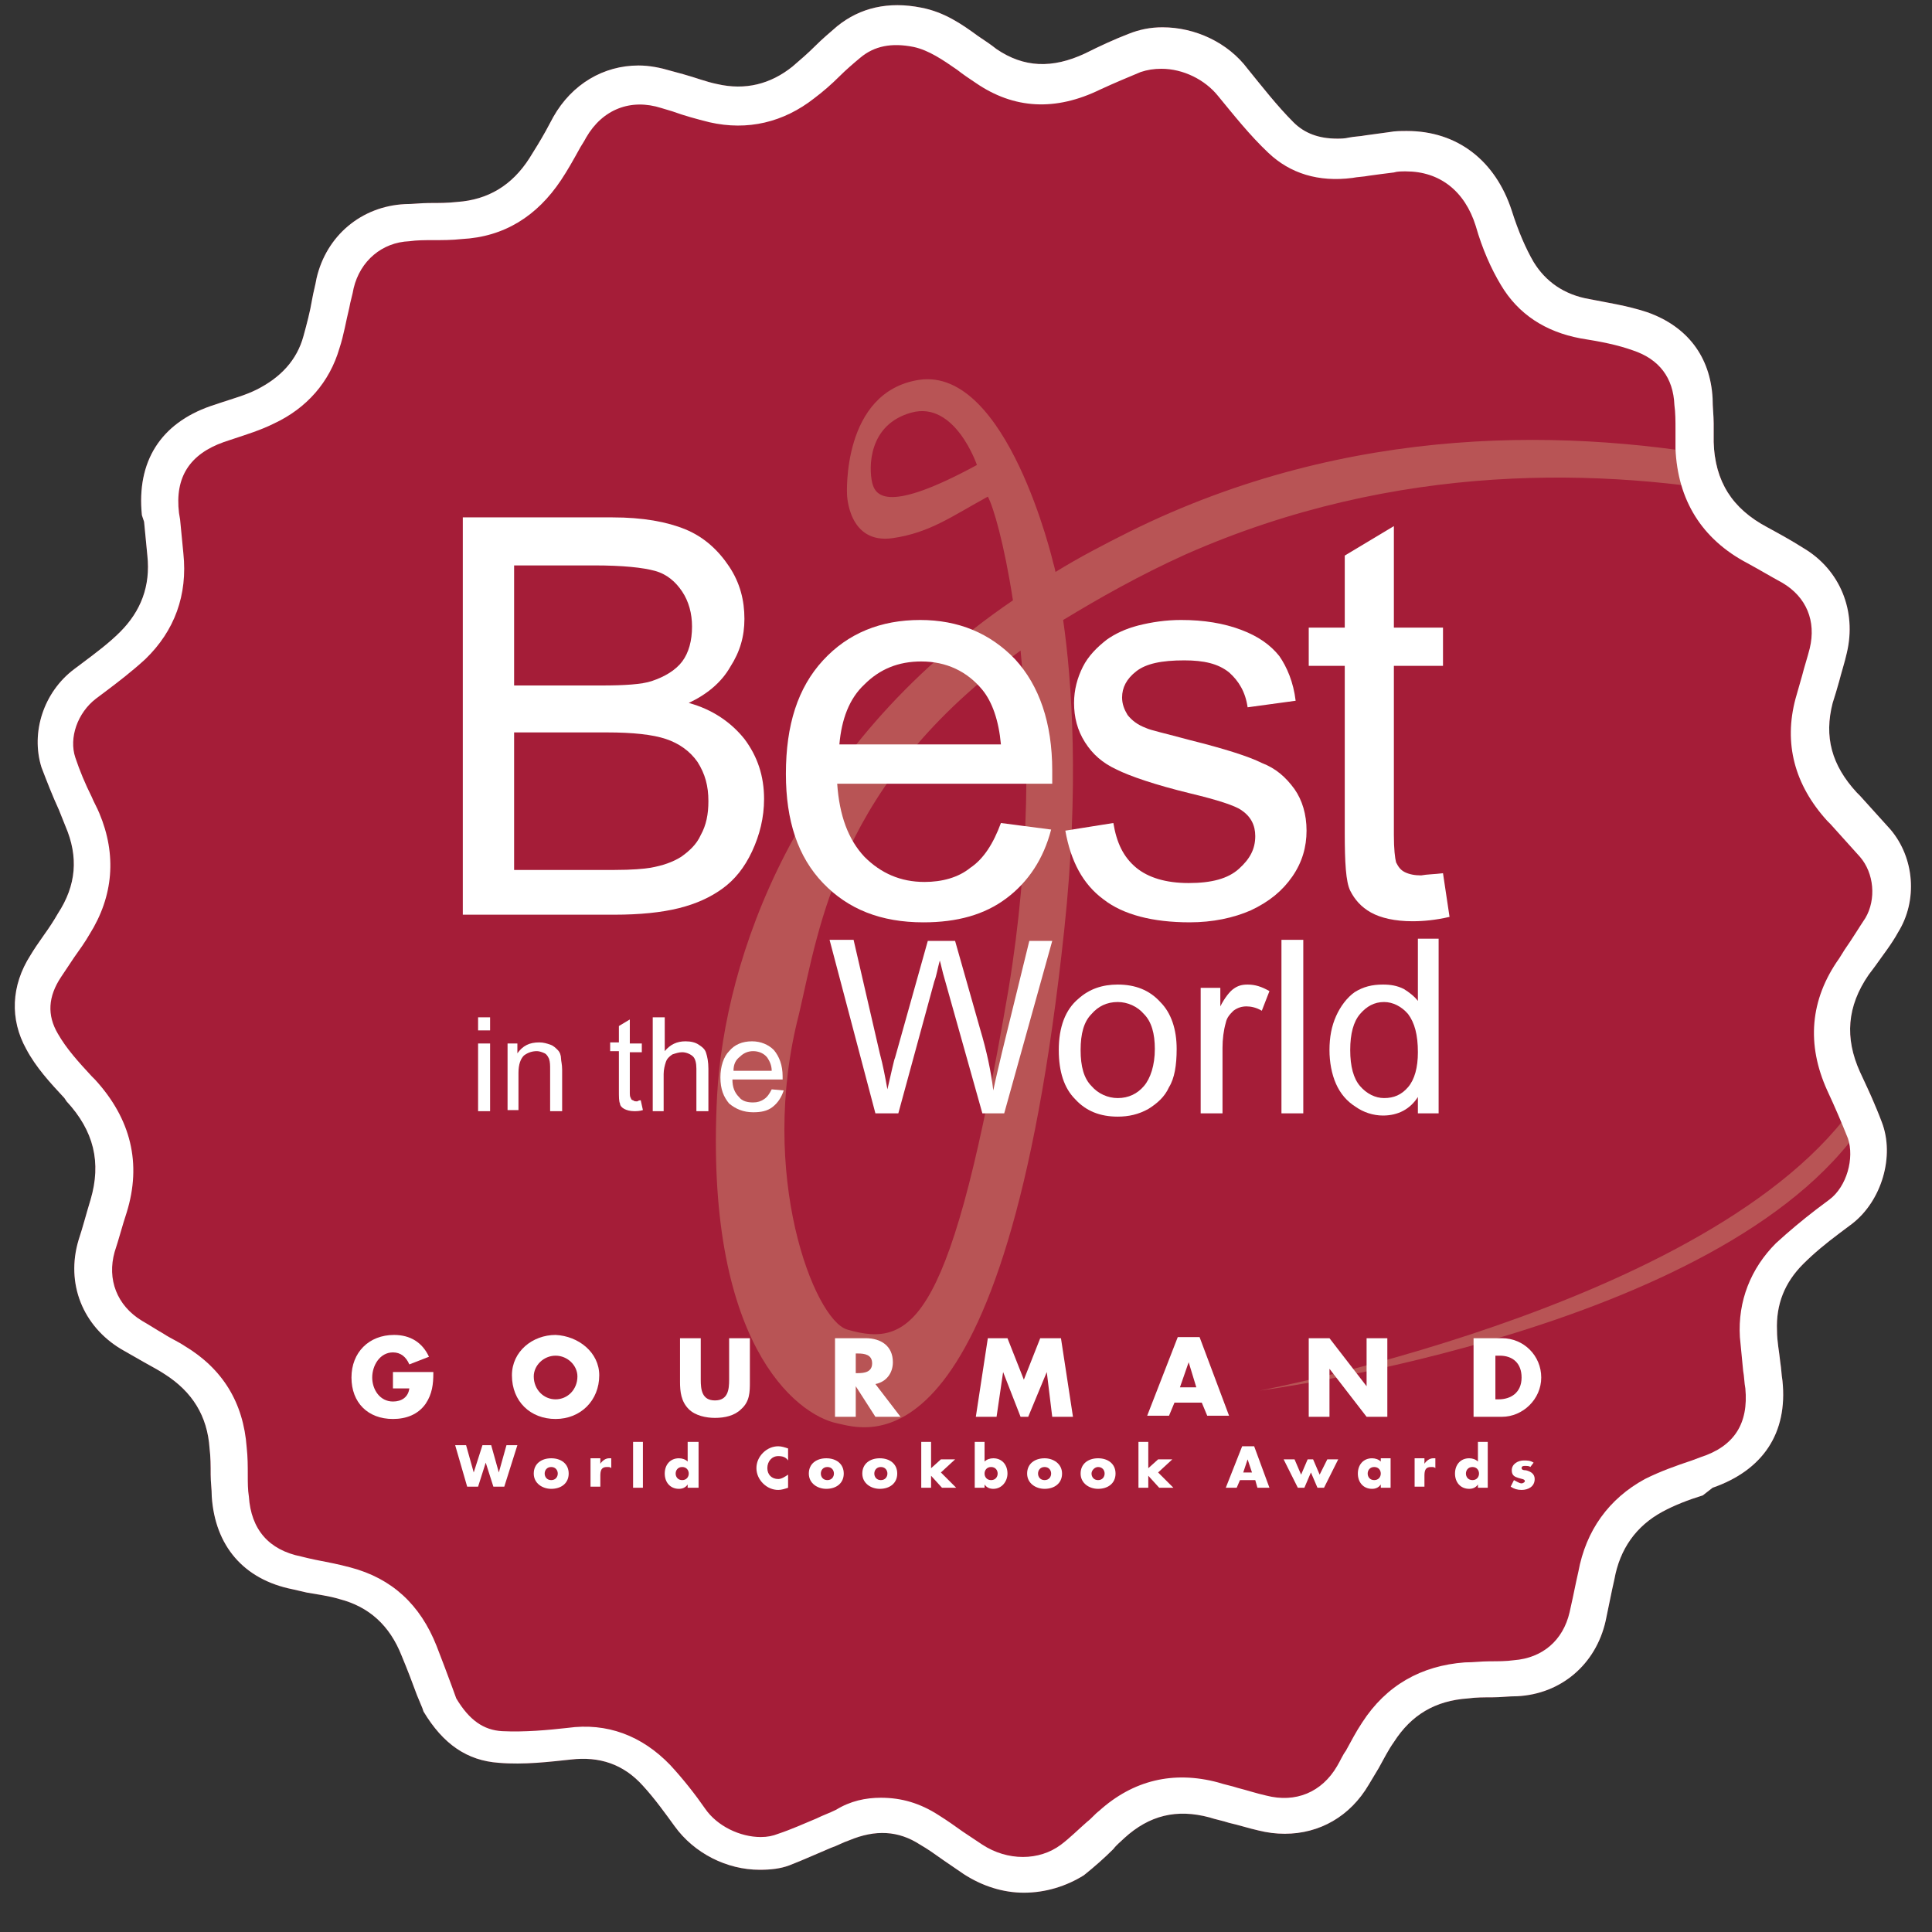 <?xml version="1.0" encoding="utf-8"?>
<!-- Generator: Adobe Illustrator 18.1.0, SVG Export Plug-In . SVG Version: 6.00 Build 0)  -->
<!DOCTYPE svg PUBLIC "-//W3C//DTD SVG 1.1//EN" "http://www.w3.org/Graphics/SVG/1.1/DTD/svg11.dtd">
<svg version="1.1" id="Layer_1" xmlns="http://www.w3.org/2000/svg" xmlns:xlink="http://www.w3.org/1999/xlink" x="0px" y="0px"
	 viewBox="0 0 177 177" enable-background="new 0 0 177 177" xml:space="preserve">
<rect x="0" y="0" width="177" height="177" fill="#333333" stroke="none"/>
<g>
	<defs>
		<path id="SVGID_1_" d="M93.8,173.4c-1.9,0-3.8-0.6-5.5-1.7c-0.6-0.4-1.3-0.9-1.9-1.3c-0.7-0.5-1.4-1-2.1-1.4
			c-2-1.3-4.1-1.4-6.5-0.4c-0.6,0.2-1.1,0.5-1.7,0.7c-1.2,0.5-2.5,1.1-3.8,1.6c-0.8,0.3-1.7,0.4-2.7,0.4c-3,0-6-1.5-7.8-4
			c-0.8-1.1-1.8-2.5-2.9-3.7c-1.8-2-4-2.7-6.6-2.4c-1.9,0.2-4.3,0.5-6.6,0.3c-2.9-0.2-5.1-1.7-6.9-4.7l-0.1-0.3l-0.5-1.2
			c-0.4-1.1-0.9-2.4-1.4-3.6c-1.1-2.8-3-4.5-5.7-5.2c-1-0.3-1.9-0.4-3-0.6c-0.4-0.1-0.9-0.2-1.3-0.3c-4.5-0.9-7.1-4-7.4-8.5
			c0-0.7-0.1-1.3-0.1-2c0-0.8,0-1.6-0.1-2.4c-0.2-3-1.6-5.2-4.1-6.8c-0.6-0.4-1.2-0.7-1.9-1.1c-0.7-0.4-1.4-0.8-2.1-1.2
			c-3.5-2.1-5.1-6-3.9-10c0.4-1.2,0.7-2.4,1.1-3.7c1-3.4,0.3-6.3-2.2-9l-0.2-0.3c-1.3-1.4-2.6-2.8-3.5-4.5c-1.5-2.7-1.4-5.8,0.4-8.6
			C3.1,87,3.5,86.4,4,85.7c0.5-0.7,0.9-1.3,1.3-2c1.7-2.6,1.9-5.2,0.7-8c-0.2-0.5-0.4-1-0.6-1.5c-0.6-1.3-1.1-2.6-1.6-3.9
			c-1-3.2,0.2-6.9,3-9l0.8-0.6c1.2-0.9,2.4-1.8,3.4-2.8c1.9-1.9,2.8-4.2,2.5-7c-0.1-1-0.2-2.1-0.3-3.1L13,47.2
			c-0.5-4.9,1.7-8.4,6.3-10l0.9-0.3c1.2-0.4,2.3-0.7,3.3-1.2c2.2-1.1,3.7-2.7,4.3-4.9c0.3-1.1,0.6-2.2,0.8-3.4
			c0.1-0.6,0.3-1.3,0.4-1.9c0.9-3.9,4.1-6.6,8.1-6.8c0.7,0,1.5-0.1,2.2-0.1c0.9,0,1.7,0,2.6-0.1c2.8-0.2,5-1.5,6.6-4
			c0.5-0.8,1-1.6,1.5-2.5c0.2-0.4,0.5-0.9,0.7-1.3C52.4,7.7,55.3,6,58.5,6c1,0,2,0.2,3,0.5c0.4,0.1,0.7,0.2,1.1,0.3
			c1.1,0.3,2.1,0.7,3.1,0.9c2.6,0.6,4.9,0,6.9-1.6c0.7-0.6,1.4-1.2,2.1-1.9C75.3,3.6,76,3,76.7,2.4c2.1-1.7,4.7-2.3,7.7-1.7
			c2.1,0.4,3.7,1.5,5.2,2.6c0.6,0.4,1.2,0.8,1.7,1.2c2.5,1.7,5.1,1.8,8.1,0.4c1.4-0.7,2.7-1.3,4-1.8c1-0.4,2-0.6,3.1-0.6
			c3,0,6,1.4,7.8,3.8c1.3,1.6,2.7,3.4,4.2,4.9c1,1,2.3,1.5,4,1.5c0.3,0,0.7,0,1.1-0.1c0.5-0.1,1-0.1,1.5-0.2
			c0.7-0.1,1.5-0.2,2.2-0.3c0.5-0.1,1.1-0.1,1.6-0.1c4.6,0,8.1,2.7,9.6,7.3c0.6,1.9,1.3,3.5,2,4.7c1.1,1.8,2.8,3,5.1,3.4
			c1.5,0.3,3.5,0.6,5.3,1.2c3.7,1.3,5.8,4.1,6,7.9c0,0.8,0.1,1.6,0.1,2.3c0,0.6,0,1.1,0,1.7c0.1,3.6,1.7,6.1,4.9,7.8
			c1.1,0.6,2.2,1.2,3.3,1.9c3.4,2,4.9,5.8,4,9.6c-0.2,0.9-0.5,1.8-0.7,2.6c-0.2,0.7-0.4,1.4-0.6,2c-0.8,3.1-0.1,5.7,2.2,8.2l0.3,0.3
			c0.9,1,1.9,2.1,2.8,3.1c2.2,2.6,2.5,6.5,0.7,9.4c-0.6,1.1-1.4,2.1-2.1,3.1l-0.6,0.8c-2,2.9-2.2,5.8-0.8,8.9c0.7,1.5,1.4,3,2,4.6
			c1.2,3.1,0,7.2-2.7,9.3c-0.4,0.3-0.8,0.6-1.2,0.9c-1.2,0.9-2.3,1.8-3.3,2.8c-1.7,1.7-2.5,3.7-2.4,6.1c0,1,0.2,1.9,0.3,2.9
			c0.1,0.6,0.1,1.1,0.2,1.7c0.5,4.8-1.8,8.2-6.4,9.8L156,137c-1.3,0.4-2.6,0.9-3.7,1.5c-2.4,1.3-3.9,3.4-4.4,6.2l-0.2,0.9
			c-0.2,1-0.4,1.9-0.6,2.9c-0.9,4-4.1,6.7-8.1,6.9c-0.8,0-1.5,0.1-2.3,0.1c-0.7,0-1.5,0-2.2,0.1c-3,0.2-5.2,1.5-6.8,4
			c-0.5,0.7-0.9,1.5-1.4,2.4c-0.3,0.5-0.6,1-0.9,1.5c-1.7,2.9-4.5,4.5-7.7,4.5c-0.8,0-1.6-0.1-2.4-0.3c-0.9-0.2-1.8-0.5-2.7-0.7
			c-0.6-0.2-1.2-0.3-1.8-0.5c-3-0.8-5.5-0.2-7.8,1.9c-0.3,0.3-0.7,0.6-1,1c-0.8,0.8-1.7,1.6-2.7,2.4
			C97.7,172.8,95.8,173.4,93.8,173.4"/>
	</defs>
	<clipPath id="SVGID_2_">
		<use xlink:href="#SVGID_1_"  overflow="visible"/>
	</clipPath>
	<g clip-path="url(#SVGID_2_)">
		<rect x="0" y="0" fill="#A51D38" width="177.2" height="182.6"/>
		<path fill="#B85455" d="M115.4,127.4c0,0,45.1-8.5,55.9-28.4c10.9-19.9,11.9-16.6,0,3C159.4,121.7,115.4,127.4,115.4,127.4z"/>
		<path fill="#B85455" d="M185.4,50.7c0,0-41.5-22-81.9-2c-2.4,1.2-4.7,2.4-6.8,3.7c-0.1-0.5-0.2-0.8-0.2-0.8s-4.2-18-12.3-16.8
			c-7.1,1.1-6.6,10.5-6.6,10.5s0.1,4.6,4.2,4c3.4-0.5,5.4-2,8.7-3.8c0.5,0.9,1.5,4.3,2.3,9.5C72.7,68.7,66.4,88,65.7,100.3
			c-1.2,22.7,7.2,29.3,11,30.1c2.5,0.5,15.4,5.5,20.8-45.2c1.4-13.1,0.7-22.9-0.1-28.4c3.3-2,7-4.1,11.2-6
			c38.7-17.1,76.1,2.3,76.1,2.3L185.4,50.7z M79.9,44.2c-0.3-1.3-0.4-5.3,3.6-6.4c4-1.1,6,4.8,6,4.8C81.4,47,80.2,45.5,79.9,44.2z
			 M92.4,90.6c-5.2,30.4-8.7,33-14.8,31.2c-3-0.9-8.2-14.2-4.4-28.9c1.9-8.1,3.6-21.2,20.3-33.3C94.3,67.6,94.4,78.5,92.4,90.6z"/>
		<g>
			<path fill="#FFFFFF" d="M42.4,84V47.4h13.7c2.8,0,5,0.4,6.7,1.1c1.7,0.7,3,1.9,4,3.4c1,1.5,1.4,3.1,1.4,4.8c0,1.6-0.4,3-1.3,4.4
				c-0.8,1.4-2.1,2.5-3.8,3.3c2.2,0.6,3.9,1.8,5.1,3.3c1.2,1.6,1.8,3.4,1.8,5.5c0,1.7-0.4,3.3-1.1,4.8c-0.7,1.5-1.6,2.6-2.7,3.4
				c-1.1,0.8-2.4,1.4-4,1.8c-1.6,0.4-3.6,0.6-5.9,0.6H42.4z M47.2,62.8h7.9c2.1,0,3.7-0.1,4.6-0.4c1.2-0.4,2.2-1,2.8-1.8
				c0.6-0.8,0.9-1.9,0.9-3.2c0-1.2-0.3-2.3-0.9-3.2c-0.6-0.9-1.4-1.6-2.5-1.9c-1.1-0.3-2.9-0.5-5.6-0.5h-7.3V62.8z M47.2,79.7h9.1
				c1.6,0,2.7-0.1,3.3-0.2c1.1-0.2,2-0.5,2.8-1c0.7-0.5,1.4-1.1,1.8-2c0.5-0.9,0.7-1.9,0.7-3.1c0-1.4-0.3-2.5-1-3.6
				c-0.7-1-1.7-1.7-2.9-2.1c-1.2-0.4-3-0.6-5.4-0.6h-8.5V79.7z"/>
			<path fill="#FFFFFF" d="M91.7,75.4l4.6,0.6c-0.7,2.7-2.1,4.8-4.1,6.3c-2,1.5-4.5,2.2-7.6,2.2c-3.9,0-6.9-1.2-9.2-3.6
				c-2.3-2.4-3.4-5.7-3.4-10c0-4.5,1.1-7.9,3.4-10.4c2.3-2.5,5.3-3.7,8.9-3.7c3.5,0,6.4,1.2,8.7,3.6c2.2,2.4,3.4,5.8,3.4,10.2
				c0,0.3,0,0.7,0,1.2H76.7c0.2,2.9,1,5.1,2.5,6.7c1.5,1.5,3.3,2.3,5.5,2.3c1.6,0,3.1-0.4,4.2-1.3C90.1,78.7,91,77.3,91.7,75.4z
				 M76.9,68.2h14.8c-0.2-2.2-0.8-3.9-1.7-5c-1.4-1.7-3.3-2.6-5.6-2.6c-2.1,0-3.8,0.7-5.2,2.1C77.8,64,77.1,65.9,76.9,68.2z"/>
			<path fill="#FFFFFF" d="M97.6,76.1l4.4-0.7c0.3,1.8,0.9,3.1,2.1,4.1c1.1,0.9,2.7,1.4,4.8,1.4c2.1,0,3.6-0.4,4.6-1.3
				s1.5-1.8,1.5-3c0-1-0.4-1.8-1.3-2.4c-0.6-0.4-2.1-0.9-4.6-1.5c-3.3-0.8-5.6-1.6-6.8-2.2c-1.3-0.6-2.2-1.4-2.9-2.5
				c-0.7-1.1-1-2.3-1-3.6c0-1.2,0.3-2.3,0.8-3.3c0.5-1,1.3-1.8,2.2-2.5c0.7-0.5,1.7-1,2.9-1.3s2.5-0.5,3.9-0.5
				c2.1,0,3.9,0.3,5.5,0.9c1.6,0.6,2.7,1.4,3.5,2.4c0.7,1,1.3,2.4,1.5,4.1l-4.4,0.6c-0.2-1.4-0.8-2.4-1.7-3.2
				c-1-0.8-2.3-1.1-4.1-1.1c-2.1,0-3.5,0.3-4.4,1c-0.9,0.7-1.3,1.5-1.3,2.4c0,0.6,0.2,1.1,0.5,1.6c0.4,0.5,0.9,0.9,1.7,1.2
				c0.4,0.2,1.8,0.5,4,1.1c3.2,0.8,5.4,1.5,6.6,2.1c1.3,0.5,2.2,1.3,3,2.4c0.7,1,1.1,2.3,1.1,3.8c0,1.5-0.4,2.9-1.3,4.2
				c-0.9,1.3-2.1,2.3-3.8,3.1c-1.6,0.7-3.5,1.1-5.6,1.1c-3.4,0-6.1-0.7-7.9-2.1C99.2,81,98.1,78.9,97.6,76.1z"/>
			<path fill="#FFFFFF" d="M132.2,80l0.6,4c-1.3,0.3-2.4,0.4-3.4,0.4c-1.6,0-2.9-0.3-3.8-0.8c-0.9-0.5-1.5-1.2-1.9-2
				c-0.4-0.8-0.5-2.6-0.5-5.3V61h-3.3v-3.5h3.3v-6.6l4.5-2.7v9.3h4.5V61h-4.5v15.5c0,1.3,0.1,2.1,0.2,2.5c0.2,0.4,0.4,0.7,0.8,0.9
				c0.4,0.2,0.9,0.3,1.5,0.3C130.7,80.1,131.4,80.1,132.2,80z"/>
		</g>
		<g>
			<path fill="#FFFFFF" d="M39.7,125.8c0,1-0.1,1.9-0.7,2.8c-0.7,1-1.8,1.4-3,1.4c-2.3,0-3.8-1.5-3.8-3.8c0-2.3,1.6-3.9,3.9-3.9
				c1.5,0,2.6,0.7,3.2,2l-1.8,0.7c-0.3-0.7-0.8-1.1-1.5-1.1c-1.2,0-1.9,1.2-1.9,2.3c0,1.1,0.7,2.2,1.9,2.2c0.8,0,1.4-0.4,1.5-1.2H36
				v-1.5H39.7z"/>
			<path fill="#FFFFFF" d="M54.9,126c0,2.3-1.7,4-4,4c-2.3,0-4-1.6-4-4c0-2.2,1.9-3.7,4-3.7C53,122.4,54.9,123.9,54.9,126z
				 M48.9,126.1c0,1.2,0.9,2.1,2,2.1c1.1,0,2-0.9,2-2.1c0-1-0.9-1.9-2-1.9C49.8,124.2,48.9,125.1,48.9,126.1z"/>
			<path fill="#FFFFFF" d="M68.7,122.6v4c0,0.9,0,1.8-0.8,2.5c-0.6,0.6-1.5,0.8-2.4,0.8c-0.8,0-1.8-0.2-2.4-0.8
				c-0.7-0.7-0.8-1.6-0.8-2.5v-4h1.9v3.8c0,0.9,0.1,1.9,1.3,1.9s1.3-1,1.3-1.9v-3.8H68.7z"/>
			<path fill="#FFFFFF" d="M82.5,129.8h-2.3l-1.8-2.8h0v2.8h-1.9v-7.2h2.8c1.4,0,2.5,0.7,2.5,2.2c0,1-0.6,1.8-1.6,2L82.5,129.8z
				 M78.4,125.8h0.2c0.6,0,1.3-0.1,1.3-0.9c0-0.8-0.7-0.9-1.3-0.9h-0.2V125.8z"/>
			<path fill="#FFFFFF" d="M90.5,122.6h1.8l1.5,3.8l1.5-3.8h1.9l1.1,7.2h-1.9l-0.5-4.1h0l-1.7,4.1h-0.7l-1.6-4.1h0l-0.6,4.1h-1.9
				L90.5,122.6z"/>
			<path fill="#FFFFFF" d="M107.6,128.5l-0.5,1.2h-2l2.8-7.2h2l2.7,7.2h-2l-0.5-1.2H107.6z M108.9,124.8L108.9,124.8l-0.8,2.3h1.5
				L108.9,124.8z"/>
			<path fill="#FFFFFF" d="M119.9,122.6h1.9l3.4,4.4h0v-4.4h1.9v7.2h-1.9l-3.4-4.4h0v4.4h-1.9V122.6z"/>
			<path fill="#FFFFFF" d="M135,122.6h2.6c2,0,3.6,1.6,3.6,3.6c0,2-1.7,3.6-3.6,3.6H135V122.6z M136.9,128.2h0.4
				c1.1,0,2.1-0.6,2.1-2c0-1.3-0.8-2-2-2h-0.4V128.2z"/>
		</g>
		<g>
			<path fill="#FFFFFF" d="M43.4,134.9L43.4,134.9l0.8-2.5H45l0.7,2.5h0l0.7-2.5h1l-1.2,3.8h-1l-0.7-2.2h0l-0.7,2.2h-1l-1.1-3.8h1
				L43.4,134.9z"/>
			<path fill="#FFFFFF" d="M52.1,135c0,0.9-0.7,1.4-1.6,1.4c-0.8,0-1.6-0.5-1.6-1.4s0.7-1.4,1.6-1.4C51.4,133.6,52.1,134.1,52.1,135
				z M49.9,135c0,0.3,0.2,0.6,0.6,0.6c0.4,0,0.6-0.3,0.6-0.6c0-0.3-0.2-0.6-0.6-0.6C50.1,134.4,49.9,134.7,49.9,135z"/>
			<path fill="#FFFFFF" d="M55,134.1L55,134.1c0.2-0.3,0.5-0.5,0.8-0.5H56v0.9c-0.1-0.1-0.2-0.1-0.4-0.1c-0.5,0-0.6,0.3-0.6,0.8v1
				h-0.9v-2.6H55V134.1z"/>
			<path fill="#FFFFFF" d="M58.9,136.3H58v-4.2h0.9V136.3z"/>
			<path fill="#FFFFFF" d="M63,136L63,136c-0.2,0.3-0.5,0.4-0.8,0.4c-0.8,0-1.3-0.6-1.3-1.4s0.5-1.4,1.3-1.4c0.3,0,0.6,0.1,0.8,0.3
				v-1.8H64v4.2H63V136z M61.9,135c0,0.3,0.2,0.6,0.6,0.6s0.6-0.3,0.6-0.6c0-0.3-0.2-0.6-0.6-0.6S61.9,134.7,61.9,135z"/>
			<path fill="#FFFFFF" d="M72.2,133.8c-0.2-0.3-0.5-0.4-0.9-0.4c-0.6,0-1,0.5-1,1.1c0,0.6,0.4,1,1,1c0.3,0,0.6-0.2,0.9-0.4v1.2
				c-0.3,0.1-0.6,0.2-0.9,0.2c-0.5,0-1-0.2-1.4-0.6c-0.4-0.4-0.6-0.9-0.6-1.4c0-0.5,0.2-1,0.6-1.4c0.4-0.4,0.9-0.6,1.4-0.6
				c0.3,0,0.6,0.1,0.9,0.2V133.8z"/>
			<path fill="#FFFFFF" d="M77.3,135c0,0.9-0.7,1.4-1.6,1.4c-0.8,0-1.6-0.5-1.6-1.4s0.7-1.4,1.6-1.4C76.6,133.6,77.3,134.1,77.3,135
				z M75.2,135c0,0.3,0.2,0.6,0.6,0.6c0.4,0,0.6-0.3,0.6-0.6c0-0.3-0.2-0.6-0.6-0.6C75.4,134.4,75.2,134.7,75.2,135z"/>
			<path fill="#FFFFFF" d="M82.2,135c0,0.9-0.7,1.4-1.6,1.4c-0.8,0-1.6-0.5-1.6-1.4s0.7-1.4,1.6-1.4C81.5,133.6,82.2,134.1,82.2,135
				z M80.1,135c0,0.3,0.2,0.6,0.6,0.6c0.4,0,0.6-0.3,0.6-0.6c0-0.3-0.2-0.6-0.6-0.6C80.3,134.4,80.1,134.7,80.1,135z"/>
			<path fill="#FFFFFF" d="M85.2,134.6l1-0.9h1.3l-1.3,1.2l1.4,1.4h-1.3l-1-1.1v1.1h-0.9v-4.2h0.9V134.6z"/>
			<path fill="#FFFFFF" d="M89.3,132.1h0.9v1.8c0.2-0.2,0.5-0.3,0.8-0.3c0.8,0,1.3,0.6,1.3,1.4c0,0.7-0.5,1.4-1.3,1.4
				c-0.3,0-0.6-0.1-0.8-0.4h0v0.3h-0.9V132.1z M90.2,135c0,0.3,0.2,0.6,0.6,0.6c0.4,0,0.6-0.3,0.6-0.6c0-0.3-0.2-0.6-0.6-0.6
				C90.4,134.4,90.2,134.7,90.2,135z"/>
			<path fill="#FFFFFF" d="M97.3,135c0,0.9-0.7,1.4-1.6,1.4c-0.8,0-1.6-0.5-1.6-1.4s0.7-1.4,1.6-1.4C96.5,133.6,97.3,134.1,97.3,135
				z M95.1,135c0,0.3,0.2,0.6,0.6,0.6c0.4,0,0.6-0.3,0.6-0.6c0-0.3-0.2-0.6-0.6-0.6C95.3,134.4,95.1,134.7,95.1,135z"/>
			<path fill="#FFFFFF" d="M102.2,135c0,0.9-0.7,1.4-1.6,1.4c-0.8,0-1.6-0.5-1.6-1.4s0.7-1.4,1.6-1.4S102.2,134.1,102.2,135z
				 M100,135c0,0.3,0.2,0.6,0.6,0.6c0.4,0,0.6-0.3,0.6-0.6c0-0.3-0.2-0.6-0.6-0.6C100.3,134.4,100,134.7,100,135z"/>
			<path fill="#FFFFFF" d="M105.1,134.6l1-0.9h1.3l-1.3,1.2l1.4,1.4h-1.3l-1-1.1v1.1h-0.9v-4.2h0.9V134.6z"/>
			<path fill="#FFFFFF" d="M113.6,135.6l-0.3,0.7h-1l1.5-3.8h1.1l1.4,3.8h-1.1l-0.2-0.7H113.6z M114.3,133.7L114.3,133.7l-0.4,1.2
				h0.8L114.3,133.7z"/>
			<path fill="#FFFFFF" d="M119.2,135.1l0.6-1.4h0.5l0.6,1.4l0.7-1.4h1l-1.3,2.6h-0.6l-0.6-1.4l-0.6,1.4h-0.6l-1.3-2.6h1
				L119.2,135.1z"/>
			<path fill="#FFFFFF" d="M127.4,136.3h-0.9V136h0c-0.2,0.3-0.5,0.4-0.8,0.4c-0.8,0-1.3-0.6-1.3-1.4s0.5-1.4,1.3-1.4
				c0.3,0,0.6,0.1,0.8,0.3v-0.3h0.9V136.3z M125.3,135c0,0.3,0.2,0.6,0.6,0.6c0.4,0,0.6-0.3,0.6-0.6c0-0.3-0.2-0.6-0.6-0.6
				C125.5,134.4,125.3,134.7,125.3,135z"/>
			<path fill="#FFFFFF" d="M130.5,134.1L130.5,134.1c0.2-0.3,0.5-0.5,0.8-0.5h0.2v0.9c-0.1-0.1-0.2-0.1-0.4-0.1
				c-0.5,0-0.6,0.3-0.6,0.8v1h-0.9v-2.6h0.9V134.1z"/>
			<path fill="#FFFFFF" d="M135.4,136L135.4,136c-0.2,0.3-0.5,0.4-0.8,0.4c-0.8,0-1.3-0.6-1.3-1.4s0.5-1.4,1.3-1.4
				c0.3,0,0.6,0.1,0.8,0.3v-1.8h0.9v4.2h-0.9V136z M134.3,135c0,0.3,0.2,0.6,0.6,0.6c0.4,0,0.6-0.3,0.6-0.6c0-0.3-0.2-0.6-0.6-0.6
				C134.5,134.4,134.3,134.7,134.3,135z"/>
			<path fill="#FFFFFF" d="M140.2,134.4c-0.1-0.1-0.3-0.1-0.5-0.1c-0.1,0-0.3,0-0.3,0.2c0,0.2,0.3,0.2,0.4,0.2
				c0.4,0.1,0.8,0.3,0.8,0.8c0,0.7-0.6,1-1.2,1c-0.4,0-0.7-0.1-1-0.3l0.3-0.6c0.2,0.1,0.5,0.3,0.7,0.3c0.1,0,0.3-0.1,0.3-0.2
				c0-0.2-0.3-0.2-0.6-0.3c-0.3-0.1-0.6-0.2-0.6-0.7c0-0.6,0.6-0.9,1.1-0.9c0.3,0,0.6,0,0.9,0.2L140.2,134.4z"/>
		</g>
		<g>
			<path fill="#FFFFFF" d="M80.2,102l-4.2-15.9h2.2l2.4,10.4c0.3,1.1,0.5,2.2,0.7,3.3c0.4-1.7,0.6-2.7,0.7-2.9l3-10.7h2.5l2.3,8.1
				c0.6,2,1,3.9,1.2,5.6c0.2-1,0.5-2.2,0.8-3.5l2.5-10.2h2.1L92,102h-2l-3.4-12.1c-0.3-1-0.4-1.6-0.5-1.9c-0.2,0.7-0.3,1.4-0.5,1.9
				L82.3,102H80.2z"/>
			<path fill="#FFFFFF" d="M97,96.2c0-2.1,0.6-3.7,1.8-4.7c1-0.9,2.2-1.3,3.6-1.3c1.6,0,2.9,0.5,3.9,1.6c1,1,1.5,2.5,1.5,4.3
				c0,1.5-0.2,2.7-0.7,3.5c-0.4,0.9-1.1,1.5-1.9,2c-0.9,0.5-1.8,0.7-2.8,0.7c-1.6,0-2.9-0.5-3.9-1.6C97.5,99.7,97,98.2,97,96.2z
				 M99,96.2c0,1.5,0.3,2.6,1,3.3c0.6,0.7,1.5,1.1,2.4,1.1c1,0,1.8-0.4,2.4-1.1c0.6-0.7,1-1.9,1-3.4c0-1.4-0.3-2.5-1-3.2
				c-0.6-0.7-1.5-1.1-2.4-1.1c-1,0-1.8,0.4-2.4,1.1C99.3,93.6,99,94.7,99,96.2z"/>
			<path fill="#FFFFFF" d="M110,102V90.5h1.8v1.7c0.4-0.8,0.9-1.4,1.2-1.6c0.4-0.3,0.8-0.4,1.3-0.4c0.7,0,1.3,0.2,2,0.6l-0.7,1.8
				c-0.5-0.3-1-0.4-1.4-0.4c-0.4,0-0.8,0.1-1.2,0.4c-0.3,0.3-0.6,0.6-0.7,1.1c-0.2,0.7-0.3,1.5-0.3,2.3v6H110z"/>
			<path fill="#FFFFFF" d="M117.4,102V86.1h2V102H117.4z"/>
			<path fill="#FFFFFF" d="M129.9,102v-1.5c-0.7,1.1-1.8,1.7-3.2,1.7c-0.9,0-1.8-0.3-2.5-0.8c-0.8-0.5-1.4-1.2-1.8-2.1
				c-0.4-0.9-0.6-2-0.6-3.1c0-1.2,0.2-2.2,0.6-3.1c0.4-0.9,1-1.7,1.7-2.2c0.8-0.5,1.6-0.7,2.6-0.7c0.7,0,1.3,0.1,1.9,0.4
				c0.5,0.3,1,0.7,1.3,1.1v-5.7h1.9V102H129.9z M123.7,96.2c0,1.5,0.3,2.6,0.9,3.3c0.6,0.7,1.4,1.1,2.2,1.1c0.9,0,1.6-0.3,2.2-1
				c0.6-0.7,0.9-1.8,0.9-3.2c0-1.6-0.3-2.7-0.9-3.5c-0.6-0.7-1.4-1.1-2.2-1.1c-0.9,0-1.6,0.4-2.2,1.1
				C124,93.6,123.7,94.7,123.7,96.2z"/>
		</g>
		<g>
			<path fill="#FFFFFF" d="M43.8,94.4v-1.2h1.1v1.2H43.8z M43.8,101.8v-6.2h1.1v6.2H43.8z"/>
			<path fill="#FFFFFF" d="M46.5,101.8v-6.2h0.9v0.9c0.5-0.7,1.1-1,2-1c0.4,0,0.7,0.1,1,0.2c0.3,0.1,0.5,0.3,0.7,0.5
				c0.2,0.2,0.3,0.5,0.3,0.8c0,0.2,0.1,0.5,0.1,1v3.8h-1.1V98c0-0.4,0-0.7-0.1-1c-0.1-0.2-0.2-0.4-0.4-0.5c-0.2-0.1-0.5-0.2-0.7-0.2
				c-0.4,0-0.8,0.1-1.2,0.4c-0.3,0.3-0.5,0.8-0.5,1.6v3.4H46.5z"/>
			<path fill="#FFFFFF" d="M58.7,100.8l0.2,0.9c-0.3,0.1-0.6,0.1-0.8,0.1c-0.4,0-0.7-0.1-0.9-0.2c-0.2-0.1-0.4-0.3-0.4-0.5
				c-0.1-0.2-0.1-0.6-0.1-1.2v-3.6h-0.8v-0.8h0.8V94l1-0.6v2.2h1.1v0.8h-1.1v3.6c0,0.3,0,0.5,0.1,0.6c0,0.1,0.1,0.2,0.2,0.2
				c0.1,0.1,0.2,0.1,0.4,0.1C58.4,100.9,58.5,100.8,58.7,100.8z"/>
			<path fill="#FFFFFF" d="M59.8,101.8v-8.6h1.1v3.1c0.5-0.6,1.1-0.9,1.9-0.9c0.5,0,0.9,0.1,1.2,0.3c0.3,0.2,0.6,0.4,0.7,0.8
				c0.1,0.3,0.2,0.8,0.2,1.4v3.9h-1.1v-3.9c0-0.5-0.1-0.9-0.3-1.1c-0.2-0.2-0.6-0.4-1-0.4c-0.3,0-0.6,0.1-0.9,0.2
				c-0.3,0.2-0.5,0.4-0.6,0.7c-0.1,0.3-0.2,0.7-0.2,1.1v3.4H59.8z"/>
			<path fill="#FFFFFF" d="M70.7,99.8l1.1,0.1c-0.2,0.6-0.5,1.1-1,1.5c-0.5,0.4-1.1,0.5-1.8,0.5c-0.9,0-1.6-0.3-2.2-0.8
				c-0.5-0.6-0.8-1.3-0.8-2.4c0-1,0.3-1.9,0.8-2.4c0.5-0.6,1.2-0.9,2.1-0.9c0.8,0,1.5,0.3,2,0.8c0.5,0.6,0.8,1.4,0.8,2.4
				c0,0.1,0,0.2,0,0.3h-4.6c0,0.7,0.2,1.2,0.6,1.6c0.3,0.4,0.8,0.5,1.3,0.5c0.4,0,0.7-0.1,1-0.3C70.3,100.5,70.5,100.2,70.7,99.8z
				 M67.2,98.1h3.5c0-0.5-0.2-0.9-0.4-1.2c-0.3-0.4-0.8-0.6-1.3-0.6c-0.5,0-0.9,0.2-1.2,0.5C67.4,97.1,67.2,97.5,67.2,98.1z"/>
		</g>
	</g>
</g>
<g>
	<path fill="#FFFFFF" d="M80.7,164.7c1.9,0,3.6,0.5,5.3,1.6c0.8,0.5,1.5,1,2.2,1.5c0.6,0.4,1.2,0.8,1.8,1.2c2.3,1.5,5.2,1.5,7.2,0
		c0.8-0.6,1.6-1.4,2.4-2.1c0.4-0.3,0.7-0.7,1.1-1c3.1-2.8,6.8-3.7,10.9-2.6c0.6,0.2,1.2,0.3,1.8,0.5c0.8,0.2,1.7,0.5,2.6,0.7
		c2.7,0.7,5.1-0.3,6.5-2.7c0.3-0.5,0.5-1,0.8-1.4c0.5-0.9,0.9-1.7,1.5-2.6c2.2-3.4,5.4-5.2,9.4-5.5c0.8,0,1.5-0.1,2.3-0.1
		c0.7,0,1.5,0,2.2-0.1c2.6-0.2,4.5-1.8,5.1-4.4c0.2-0.9,0.4-1.8,0.6-2.8l0.2-0.9c0.7-3.8,2.8-6.7,6.1-8.5c1.4-0.7,2.8-1.2,4.3-1.7
		l0.8-0.3c3.1-1,4.4-3.1,4.1-6.3c-0.1-0.5-0.1-1.1-0.2-1.6c-0.1-1-0.2-2.1-0.3-3.1c-0.2-3.3,1-6.3,3.3-8.6c1.2-1.1,2.4-2.1,3.7-3.1
		c0.4-0.3,0.8-0.6,1.2-0.9c1.6-1.2,2.3-3.8,1.7-5.6c-0.6-1.5-1.2-2.9-1.9-4.4c-1.9-4.2-1.6-8.3,1.1-12.1L169,87c0.7-1,1.3-2,1.9-2.9
		c1-1.7,0.8-4.1-0.5-5.6c-0.9-1-1.8-2-2.7-3l-0.3-0.3c-3-3.3-4-7.1-2.9-11.2c0.2-0.7,0.4-1.4,0.6-2.1c0.2-0.8,0.5-1.7,0.7-2.5
		c0.6-2.5-0.3-4.7-2.5-6c-1.1-0.6-2.1-1.2-3.2-1.8c-4.2-2.2-6.4-5.8-6.6-10.5c0-0.6,0-1.2,0-1.8c0-0.7,0-1.5-0.1-2.2
		c-0.1-2.5-1.4-4.2-3.8-5c-1.4-0.5-2.9-0.8-4.8-1.1c-3.2-0.6-5.7-2.2-7.3-4.9c-0.9-1.5-1.7-3.3-2.3-5.4c-1-3.2-3.3-5-6.4-5
		c-0.4,0-0.8,0-1.1,0.1c-0.8,0.1-1.6,0.2-2.3,0.3c-0.5,0.1-1,0.1-1.5,0.2c-3.1,0.4-5.7-0.4-7.7-2.3c-1.7-1.6-3.2-3.5-4.6-5.2
		c-1.2-1.5-3.2-2.5-5.2-2.5c-0.7,0-1.3,0.1-1.9,0.3c-1.2,0.5-2.4,1-3.7,1.6c-4.1,2-7.9,1.8-11.4-0.6c-0.6-0.4-1.2-0.8-1.7-1.2
		c-1.3-0.9-2.6-1.8-4-2.1c-2-0.4-3.6-0.1-4.9,1c-0.6,0.5-1.3,1.1-1.9,1.7c-0.7,0.7-1.5,1.4-2.3,2c-2.8,2.2-6.1,3-9.6,2.2
		c-1.2-0.3-2.3-0.6-3.4-1l-1-0.3c-2.8-0.9-5.4,0.1-6.9,2.7c-0.2,0.4-0.5,0.8-0.7,1.2c-0.5,0.9-1,1.8-1.6,2.7
		c-2.2,3.3-5.2,5.2-9.1,5.4c-0.9,0.1-1.8,0.1-2.7,0.1c-0.7,0-1.4,0-2.1,0.1c-2.5,0.1-4.5,1.8-5.1,4.3c-0.1,0.6-0.3,1.2-0.4,1.8
		c-0.3,1.2-0.5,2.5-0.9,3.7c-0.9,3.1-3,5.5-6,6.9c-1.2,0.6-2.5,1-3.7,1.4l-0.9,0.3c-3.1,1.1-4.5,3.2-4.1,6.5l0.1,0.6
		c0.1,1,0.2,2.1,0.3,3.1c0.4,3.8-0.8,7.1-3.5,9.7c-1.2,1.1-2.5,2.1-3.7,3l-0.8,0.6c-1.7,1.3-2.5,3.6-1.9,5.4
		c0.4,1.2,0.9,2.4,1.5,3.6c0.2,0.5,0.5,1,0.7,1.5c1.6,3.8,1.3,7.6-0.9,11.1c-0.4,0.7-0.9,1.4-1.4,2.1c-0.4,0.6-0.8,1.2-1.2,1.8
		c-1.2,1.8-1.3,3.5-0.3,5.2c0.8,1.4,1.9,2.6,3.1,3.9l0.3,0.3c3.3,3.6,4.3,7.7,2.9,12.2c-0.4,1.2-0.7,2.4-1.1,3.6
		c-0.7,2.5,0.2,4.9,2.5,6.3c0.7,0.4,1.3,0.8,2,1.2c0.6,0.4,1.3,0.7,1.9,1.1c3.5,2.1,5.4,5.2,5.7,9.3c0.1,0.9,0.1,1.7,0.1,2.6
		c0,0.6,0,1.3,0.1,1.9c0.2,3,1.8,4.9,4.8,5.5c0.4,0.1,0.8,0.2,1.3,0.3c1,0.2,2.1,0.4,3.2,0.7c3.8,1,6.4,3.4,7.9,7.2
		c0.5,1.3,1,2.6,1.4,3.7l0.4,1.1c1.2,2,2.5,2.9,4.2,3c2.1,0.1,4.2-0.1,6-0.3c3.6-0.5,6.8,0.7,9.4,3.4c1.2,1.3,2.3,2.7,3.2,4
		c1.1,1.6,3.2,2.6,5.1,2.6c0.6,0,1.1-0.1,1.6-0.3c1.2-0.4,2.3-0.9,3.5-1.4c0.6-0.3,1.2-0.5,1.8-0.8C77.9,165,79.3,164.7,80.7,164.7
		 M93.8,173.4c-1.9,0-3.8-0.6-5.5-1.7c-0.6-0.4-1.3-0.9-1.9-1.3c-0.7-0.5-1.4-1-2.1-1.4c-2-1.3-4.1-1.4-6.5-0.4
		c-0.6,0.2-1.1,0.5-1.7,0.7c-1.2,0.5-2.5,1.1-3.8,1.6c-0.8,0.3-1.7,0.4-2.7,0.4c-3,0-6-1.5-7.8-4c-0.8-1.1-1.8-2.5-2.9-3.7
		c-1.8-2-4-2.7-6.6-2.4c-1.9,0.2-4.3,0.5-6.6,0.3c-2.9-0.2-5.1-1.7-6.9-4.7l-0.1-0.3l-0.5-1.2c-0.4-1.1-0.9-2.4-1.4-3.6
		c-1.1-2.8-3-4.5-5.7-5.2c-1-0.3-1.9-0.4-3-0.6c-0.4-0.1-0.9-0.2-1.3-0.3c-4.5-0.9-7.1-4-7.4-8.5c0-0.7-0.1-1.3-0.1-2
		c0-0.8,0-1.6-0.1-2.4c-0.2-3-1.6-5.2-4.1-6.8c-0.6-0.4-1.2-0.7-1.9-1.1c-0.7-0.4-1.4-0.8-2.1-1.2c-3.5-2.1-5.1-6-3.9-10
		c0.4-1.2,0.7-2.4,1.1-3.7c1-3.4,0.3-6.3-2.2-9l-0.2-0.3c-1.3-1.4-2.6-2.8-3.5-4.5c-1.5-2.7-1.4-5.8,0.4-8.6C3.1,87,3.5,86.4,4,85.7
		c0.5-0.7,0.9-1.3,1.3-2c1.7-2.6,1.9-5.2,0.7-8c-0.2-0.5-0.4-1-0.6-1.5c-0.6-1.3-1.1-2.6-1.6-3.9c-1-3.2,0.2-6.9,3-9l0.8-0.6
		c1.2-0.9,2.4-1.8,3.4-2.8c1.9-1.9,2.8-4.2,2.5-7c-0.1-1-0.2-2.1-0.3-3.1L13,47.2c-0.5-4.9,1.7-8.4,6.3-10l0.9-0.3
		c1.2-0.4,2.3-0.7,3.3-1.2c2.2-1.1,3.7-2.7,4.3-4.9c0.3-1.1,0.6-2.2,0.8-3.4c0.1-0.6,0.3-1.3,0.4-1.9c0.9-3.9,4.1-6.6,8.1-6.8
		c0.7,0,1.5-0.1,2.2-0.1c0.9,0,1.7,0,2.6-0.1c2.8-0.2,5-1.5,6.6-4c0.5-0.8,1-1.6,1.5-2.5c0.2-0.4,0.5-0.9,0.7-1.3
		C52.4,7.7,55.3,6,58.5,6c1,0,2,0.2,3,0.5c0.4,0.1,0.7,0.2,1.1,0.3c1.1,0.3,2.1,0.7,3.1,0.9c2.6,0.6,4.9,0,6.9-1.6
		c0.7-0.6,1.4-1.2,2.1-1.9C75.3,3.6,76,3,76.7,2.4c2.1-1.7,4.7-2.3,7.7-1.7c2.1,0.4,3.7,1.5,5.2,2.6c0.6,0.4,1.2,0.8,1.7,1.2
		c2.5,1.7,5.1,1.8,8.1,0.4c1.4-0.7,2.7-1.3,4-1.8c1-0.4,2-0.6,3.1-0.6c3,0,6,1.4,7.8,3.8c1.3,1.6,2.7,3.4,4.2,4.9c1,1,2.3,1.5,4,1.5
		c0.3,0,0.7,0,1.1-0.1c0.5-0.1,1-0.1,1.5-0.2c0.7-0.1,1.5-0.2,2.2-0.3c0.5-0.1,1.1-0.1,1.6-0.1c4.6,0,8.1,2.7,9.6,7.3
		c0.6,1.9,1.3,3.5,2,4.7c1.1,1.8,2.8,3,5.1,3.4c1.5,0.3,3.5,0.6,5.3,1.2c3.7,1.3,5.8,4.1,6,7.9c0,0.8,0.1,1.6,0.1,2.3
		c0,0.6,0,1.1,0,1.7c0.1,3.6,1.7,6.1,4.9,7.8c1.1,0.6,2.2,1.2,3.3,1.9c3.4,2,4.9,5.8,4,9.6c-0.2,0.9-0.5,1.8-0.7,2.6
		c-0.2,0.7-0.4,1.4-0.6,2c-0.8,3.1-0.1,5.7,2.2,8.2l0.3,0.3c0.9,1,1.9,2.1,2.8,3.1c2.2,2.6,2.5,6.5,0.7,9.4
		c-0.6,1.1-1.4,2.1-2.1,3.1l-0.6,0.8c-2,2.9-2.2,5.8-0.8,8.9c0.7,1.5,1.4,3,2,4.6c1.2,3.1,0,7.2-2.7,9.3c-0.4,0.3-0.8,0.6-1.2,0.9
		c-1.2,0.9-2.3,1.8-3.3,2.8c-1.7,1.7-2.5,3.7-2.4,6.1c0,1,0.2,1.9,0.3,2.9c0.1,0.6,0.1,1.1,0.2,1.7c0.5,4.8-1.8,8.2-6.4,9.8L156,137
		c-1.3,0.4-2.6,0.9-3.7,1.5c-2.4,1.3-3.9,3.4-4.4,6.2l-0.2,0.9c-0.2,1-0.4,1.9-0.6,2.9c-0.9,4-4.1,6.7-8.1,6.9
		c-0.8,0-1.5,0.1-2.3,0.1c-0.7,0-1.5,0-2.2,0.1c-3,0.2-5.2,1.5-6.8,4c-0.5,0.7-0.9,1.5-1.4,2.4c-0.3,0.5-0.6,1-0.9,1.5
		c-1.7,2.9-4.5,4.5-7.7,4.5c-0.8,0-1.6-0.1-2.4-0.3c-0.9-0.2-1.8-0.5-2.7-0.7c-0.6-0.2-1.2-0.3-1.8-0.5c-3-0.8-5.5-0.2-7.8,1.9
		c-0.3,0.3-0.7,0.6-1,1c-0.8,0.8-1.7,1.6-2.7,2.4C97.7,172.8,95.8,173.4,93.8,173.4"/>
</g>
</svg>
